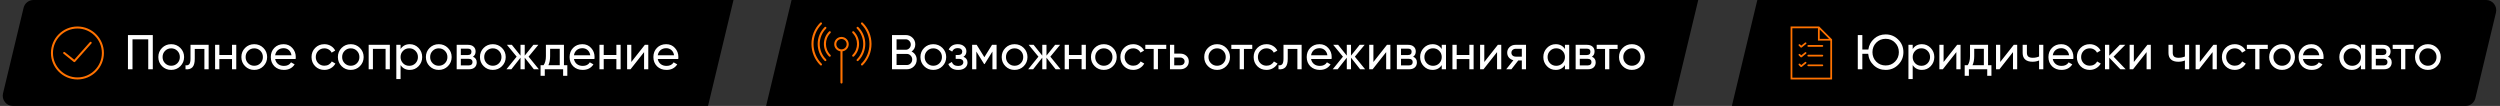 <?xml version="1.0" encoding="UTF-8"?> <svg xmlns="http://www.w3.org/2000/svg" width="1227" height="52" viewBox="0 0 1227 52" fill="none"><rect x="0" y="0" width="1227" height="52" fill="#333333" stroke="none"/> <path d="M11.579 3.831C12.119 1.584 14.129 0 16.441 0H360L347.5 52H6.344C3.11 52 0.727 48.976 1.483 45.831L11.579 3.831Z" fill="black"></path> <path d="M62.8 17.2H74.992V34H72.76V19.312H65.032V34H62.8V17.2ZM88.509 32.488C87.293 33.704 85.797 34.312 84.021 34.312C82.245 34.312 80.749 33.704 79.533 32.488C78.317 31.272 77.709 29.776 77.709 28C77.709 26.224 78.317 24.728 79.533 23.512C80.749 22.296 82.245 21.688 84.021 21.688C85.797 21.688 87.293 22.296 88.509 23.512C89.741 24.744 90.357 26.24 90.357 28C90.357 29.76 89.741 31.256 88.509 32.488ZM84.021 32.272C85.221 32.272 86.229 31.864 87.045 31.048C87.861 30.232 88.269 29.216 88.269 28C88.269 26.784 87.861 25.768 87.045 24.952C86.229 24.136 85.221 23.728 84.021 23.728C82.837 23.728 81.837 24.136 81.021 24.952C80.205 25.768 79.797 26.784 79.797 28C79.797 29.216 80.205 30.232 81.021 31.048C81.837 31.864 82.837 32.272 84.021 32.272ZM93.501 22H102.405V34H100.317V24.016H95.588V28.912C95.588 30.832 95.204 32.2 94.436 33.016C93.668 33.816 92.54 34.144 91.052 34V32.032C91.885 32.144 92.501 31.96 92.9 31.48C93.3 30.984 93.501 30.112 93.501 28.864V22ZM113.872 26.992V22H115.96V34H113.872V28.984H107.656V34H105.568V22H107.656V26.992H113.872ZM129.267 32.488C128.051 33.704 126.555 34.312 124.779 34.312C123.003 34.312 121.507 33.704 120.291 32.488C119.075 31.272 118.467 29.776 118.467 28C118.467 26.224 119.075 24.728 120.291 23.512C121.507 22.296 123.003 21.688 124.779 21.688C126.555 21.688 128.051 22.296 129.267 23.512C130.499 24.744 131.115 26.24 131.115 28C131.115 29.76 130.499 31.256 129.267 32.488ZM124.779 32.272C125.979 32.272 126.987 31.864 127.803 31.048C128.619 30.232 129.027 29.216 129.027 28C129.027 26.784 128.619 25.768 127.803 24.952C126.987 24.136 125.979 23.728 124.779 23.728C123.595 23.728 122.595 24.136 121.779 24.952C120.963 25.768 120.555 26.784 120.555 28C120.555 29.216 120.963 30.232 121.779 31.048C122.595 31.864 123.595 32.272 124.779 32.272ZM145.096 28.96H135.04C135.248 30.016 135.736 30.848 136.504 31.456C137.272 32.048 138.232 32.344 139.384 32.344C140.968 32.344 142.12 31.76 142.84 30.592L144.616 31.6C143.432 33.408 141.672 34.312 139.336 34.312C137.448 34.312 135.896 33.72 134.68 32.536C133.496 31.32 132.904 29.808 132.904 28C132.904 26.176 133.488 24.672 134.656 23.488C135.824 22.288 137.336 21.688 139.192 21.688C140.952 21.688 142.384 22.312 143.488 23.56C144.608 24.776 145.168 26.264 145.168 28.024C145.168 28.328 145.144 28.64 145.096 28.96ZM139.192 23.656C138.088 23.656 137.16 23.968 136.408 24.592C135.672 25.216 135.216 26.064 135.04 27.136H143.056C142.88 26.032 142.44 25.176 141.736 24.568C141.032 23.96 140.184 23.656 139.192 23.656ZM159.208 34.312C157.4 34.312 155.896 33.712 154.696 32.512C153.496 31.296 152.896 29.792 152.896 28C152.896 26.208 153.496 24.712 154.696 23.512C155.896 22.296 157.4 21.688 159.208 21.688C160.392 21.688 161.456 21.976 162.4 22.552C163.344 23.112 164.048 23.872 164.512 24.832L162.76 25.84C162.456 25.2 161.984 24.688 161.344 24.304C160.72 23.92 160.008 23.728 159.208 23.728C158.008 23.728 157 24.136 156.184 24.952C155.384 25.784 154.984 26.8 154.984 28C154.984 29.184 155.384 30.192 156.184 31.024C157 31.84 158.008 32.248 159.208 32.248C160.008 32.248 160.728 32.064 161.368 31.696C162.008 31.312 162.496 30.8 162.832 30.16L164.608 31.192C164.08 32.152 163.336 32.912 162.376 33.472C161.416 34.032 160.36 34.312 159.208 34.312ZM176.634 32.488C175.418 33.704 173.922 34.312 172.146 34.312C170.37 34.312 168.874 33.704 167.658 32.488C166.442 31.272 165.834 29.776 165.834 28C165.834 26.224 166.442 24.728 167.658 23.512C168.874 22.296 170.37 21.688 172.146 21.688C173.922 21.688 175.418 22.296 176.634 23.512C177.866 24.744 178.482 26.24 178.482 28C178.482 29.76 177.866 31.256 176.634 32.488ZM172.146 32.272C173.346 32.272 174.354 31.864 175.17 31.048C175.986 30.232 176.394 29.216 176.394 28C176.394 26.784 175.986 25.768 175.17 24.952C174.354 24.136 173.346 23.728 172.146 23.728C170.962 23.728 169.962 24.136 169.146 24.952C168.33 25.768 167.922 26.784 167.922 28C167.922 29.216 168.33 30.232 169.146 31.048C169.962 31.864 170.962 32.272 172.146 32.272ZM180.943 22H191.335V34H189.247V23.992H183.031V34H180.943V22ZM201.138 21.688C202.818 21.688 204.25 22.304 205.434 23.536C206.618 24.768 207.21 26.256 207.21 28C207.21 29.76 206.618 31.256 205.434 32.488C204.266 33.704 202.834 34.312 201.138 34.312C199.154 34.312 197.642 33.52 196.602 31.936V38.8H194.514V22H196.602V24.064C197.642 22.48 199.154 21.688 201.138 21.688ZM200.874 32.296C202.074 32.296 203.082 31.888 203.898 31.072C204.714 30.224 205.122 29.2 205.122 28C205.122 26.784 204.714 25.768 203.898 24.952C203.082 24.12 202.074 23.704 200.874 23.704C199.658 23.704 198.642 24.12 197.826 24.952C197.01 25.768 196.602 26.784 196.602 28C196.602 29.2 197.01 30.224 197.826 31.072C198.642 31.888 199.658 32.296 200.874 32.296ZM219.829 32.488C218.613 33.704 217.117 34.312 215.341 34.312C213.565 34.312 212.069 33.704 210.853 32.488C209.637 31.272 209.029 29.776 209.029 28C209.029 26.224 209.637 24.728 210.853 23.512C212.069 22.296 213.565 21.688 215.341 21.688C217.117 21.688 218.613 22.296 219.829 23.512C221.061 24.744 221.677 26.24 221.677 28C221.677 29.76 221.061 31.256 219.829 32.488ZM215.341 32.272C216.541 32.272 217.549 31.864 218.365 31.048C219.181 30.232 219.589 29.216 219.589 28C219.589 26.784 219.181 25.768 218.365 24.952C217.549 24.136 216.541 23.728 215.341 23.728C214.157 23.728 213.157 24.136 212.341 24.952C211.525 25.768 211.117 26.784 211.117 28C211.117 29.216 211.525 30.232 212.341 31.048C213.157 31.864 214.157 32.272 215.341 32.272ZM232.131 27.832C233.363 28.344 233.979 29.272 233.979 30.616C233.979 31.64 233.643 32.464 232.971 33.088C232.299 33.696 231.355 34 230.139 34H224.139V22H229.659C230.843 22 231.763 22.296 232.419 22.888C233.091 23.48 233.427 24.272 233.427 25.264C233.427 26.416 232.995 27.272 232.131 27.832ZM229.563 23.872H226.179V27.016H229.563C230.779 27.016 231.387 26.48 231.387 25.408C231.387 24.384 230.779 23.872 229.563 23.872ZM226.179 32.104H230.019C230.627 32.104 231.091 31.96 231.411 31.672C231.747 31.384 231.915 30.976 231.915 30.448C231.915 29.952 231.747 29.568 231.411 29.296C231.091 29.008 230.627 28.864 230.019 28.864H226.179V32.104ZM246.36 32.488C245.144 33.704 243.648 34.312 241.872 34.312C240.096 34.312 238.6 33.704 237.384 32.488C236.168 31.272 235.56 29.776 235.56 28C235.56 26.224 236.168 24.728 237.384 23.512C238.6 22.296 240.096 21.688 241.872 21.688C243.648 21.688 245.144 22.296 246.36 23.512C247.592 24.744 248.208 26.24 248.208 28C248.208 29.76 247.592 31.256 246.36 32.488ZM241.872 32.272C243.072 32.272 244.08 31.864 244.896 31.048C245.712 30.232 246.12 29.216 246.12 28C246.12 26.784 245.712 25.768 244.896 24.952C244.08 24.136 243.072 23.728 241.872 23.728C240.688 23.728 239.688 24.136 238.872 24.952C238.056 25.768 237.648 26.784 237.648 28C237.648 29.216 238.056 30.232 238.872 31.048C239.688 31.864 240.688 32.272 241.872 32.272ZM259.429 27.808L264.469 34H262.021L257.533 28.312V34H255.469V28.312L250.981 34H248.557L253.573 27.808L248.797 22H251.221L255.469 27.304V22H257.533V27.304L261.781 22H264.229L259.429 27.808ZM276.787 22V32.008H278.443V37.216H276.379V34H267.379V37.216H265.315V32.008H266.779C267.547 30.952 267.931 29.472 267.931 27.568V22H276.787ZM269.155 32.008H274.723V23.944H269.995V27.568C269.995 29.328 269.715 30.808 269.155 32.008ZM291.745 28.96H281.689C281.897 30.016 282.385 30.848 283.153 31.456C283.921 32.048 284.881 32.344 286.033 32.344C287.617 32.344 288.769 31.76 289.489 30.592L291.265 31.6C290.081 33.408 288.321 34.312 285.985 34.312C284.097 34.312 282.545 33.72 281.329 32.536C280.145 31.32 279.553 29.808 279.553 28C279.553 26.176 280.137 24.672 281.305 23.488C282.473 22.288 283.985 21.688 285.841 21.688C287.601 21.688 289.033 22.312 290.137 23.56C291.257 24.776 291.817 26.264 291.817 28.024C291.817 28.328 291.793 28.64 291.745 28.96ZM285.841 23.656C284.737 23.656 283.809 23.968 283.057 24.592C282.321 25.216 281.865 26.064 281.689 27.136H289.705C289.529 26.032 289.089 25.176 288.385 24.568C287.681 23.96 286.833 23.656 285.841 23.656ZM302.521 26.992V22H304.609V34H302.521V28.984H296.305V34H294.217V22H296.305V26.992H302.521ZM309.851 30.424L316.499 22H318.179V34H316.115V25.576L309.467 34H307.787V22H309.851V30.424ZM332.877 28.96H322.821C323.029 30.016 323.517 30.848 324.285 31.456C325.053 32.048 326.013 32.344 327.165 32.344C328.749 32.344 329.901 31.76 330.621 30.592L332.397 31.6C331.213 33.408 329.453 34.312 327.117 34.312C325.229 34.312 323.677 33.72 322.461 32.536C321.277 31.32 320.685 29.808 320.685 28C320.685 26.176 321.269 24.672 322.437 23.488C323.605 22.288 325.117 21.688 326.973 21.688C328.733 21.688 330.165 22.312 331.269 23.56C332.389 24.776 332.949 26.264 332.949 28.024C332.949 28.328 332.925 28.64 332.877 28.96ZM326.973 23.656C325.869 23.656 324.941 23.968 324.189 24.592C323.453 25.216 322.997 26.064 322.821 27.136H330.837C330.661 26.032 330.221 25.176 329.517 24.568C328.813 23.96 327.965 23.656 326.973 23.656Z" fill="white"></path> <path d="M38 13C30.832 13 25 18.831 25 26C25 33.169 30.832 39 38 39C45.168 39 51 33.169 51 26C51 18.831 45.168 13 38 13ZM38 38C31.384 38 26 32.617 26 26C26 19.384 31.384 14 38 14C44.617 14 50 19.384 50 26C50 32.617 44.617 38 38 38Z" fill="#FF7200"></path> <path d="M44.126 20.668L36.442 29.313L31.812 25.61C31.597 25.437 31.282 25.473 31.11 25.688C30.937 25.904 30.972 26.218 31.188 26.391L36.188 30.391C36.28 30.464 36.39 30.5 36.5 30.5C36.638 30.5 36.776 30.443 36.874 30.332L44.874 21.332C45.058 21.126 45.039 20.81 44.833 20.627C44.626 20.443 44.31 20.461 44.126 20.668Z" fill="#FF7200"></path> <path d="M388.5 0H833.5L821 52H376L388.5 0Z" fill="black"></path> <path d="M447.4 25.288C448.184 25.672 448.8 26.208 449.248 26.896C449.696 27.584 449.92 28.368 449.92 29.248C449.92 30.592 449.448 31.72 448.504 32.632C447.56 33.544 446.408 34 445.048 34H437.8V17.2H444.52C445.848 17.2 446.96 17.64 447.856 18.52C448.768 19.4 449.224 20.488 449.224 21.784C449.224 23.288 448.616 24.456 447.4 25.288ZM444.52 19.288H440.032V24.424H444.52C445.224 24.424 445.816 24.176 446.296 23.68C446.776 23.184 447.016 22.576 447.016 21.856C447.016 21.152 446.768 20.552 446.272 20.056C445.792 19.544 445.208 19.288 444.52 19.288ZM440.032 31.912H445.048C445.8 31.912 446.432 31.648 446.944 31.12C447.456 30.592 447.712 29.944 447.712 29.176C447.712 28.424 447.448 27.784 446.92 27.256C446.424 26.728 445.8 26.464 445.048 26.464H440.032V31.912ZM462.548 32.488C461.332 33.704 459.836 34.312 458.06 34.312C456.284 34.312 454.788 33.704 453.572 32.488C452.356 31.272 451.748 29.776 451.748 28C451.748 26.224 452.356 24.728 453.572 23.512C454.788 22.296 456.284 21.688 458.06 21.688C459.836 21.688 461.332 22.296 462.548 23.512C463.78 24.744 464.396 26.24 464.396 28C464.396 29.76 463.78 31.256 462.548 32.488ZM458.06 32.272C459.26 32.272 460.268 31.864 461.084 31.048C461.9 30.232 462.308 29.216 462.308 28C462.308 26.784 461.9 25.768 461.084 24.952C460.268 24.136 459.26 23.728 458.06 23.728C456.876 23.728 455.876 24.136 455.06 24.952C454.244 25.768 453.836 26.784 453.836 28C453.836 29.216 454.244 30.232 455.06 31.048C455.876 31.864 456.876 32.272 458.06 32.272ZM472.869 27.856C474.197 28.416 474.861 29.368 474.861 30.712C474.861 31.752 474.453 32.616 473.637 33.304C472.821 33.976 471.693 34.312 470.253 34.312C467.853 34.312 466.245 33.352 465.429 31.432L467.181 30.4C467.629 31.712 468.661 32.368 470.277 32.368C471.061 32.368 471.677 32.2 472.125 31.864C472.573 31.528 472.797 31.08 472.797 30.52C472.797 30.04 472.613 29.648 472.245 29.344C471.893 29.04 471.413 28.888 470.805 28.888H469.053V26.992H470.349C470.957 26.992 471.429 26.848 471.765 26.56C472.101 26.256 472.269 25.848 472.269 25.336C472.269 24.808 472.069 24.392 471.669 24.088C471.269 23.768 470.733 23.608 470.061 23.608C468.717 23.608 467.805 24.176 467.325 25.312L465.621 24.328C466.469 22.568 467.949 21.688 470.061 21.688C471.341 21.688 472.365 22.024 473.133 22.696C473.917 23.352 474.309 24.176 474.309 25.168C474.309 26.384 473.829 27.28 472.869 27.856ZM486.891 22H489.123V34H487.083V25.288L483.267 31.432H483.003L479.187 25.288V34H477.123V22H479.355L483.123 28.072L486.891 22ZM502.439 32.488C501.223 33.704 499.727 34.312 497.951 34.312C496.175 34.312 494.679 33.704 493.463 32.488C492.247 31.272 491.639 29.776 491.639 28C491.639 26.224 492.247 24.728 493.463 23.512C494.679 22.296 496.175 21.688 497.951 21.688C499.727 21.688 501.223 22.296 502.439 23.512C503.671 24.744 504.287 26.24 504.287 28C504.287 29.76 503.671 31.256 502.439 32.488ZM497.951 32.272C499.151 32.272 500.159 31.864 500.975 31.048C501.791 30.232 502.199 29.216 502.199 28C502.199 26.784 501.791 25.768 500.975 24.952C500.159 24.136 499.151 23.728 497.951 23.728C496.767 23.728 495.767 24.136 494.951 24.952C494.135 25.768 493.727 26.784 493.727 28C493.727 29.216 494.135 30.232 494.951 31.048C495.767 31.864 496.767 32.272 497.951 32.272ZM515.507 27.808L520.547 34H518.099L513.611 28.312V34H511.547V28.312L507.059 34H504.635L509.651 27.808L504.875 22H507.299L511.547 27.304V22H513.611V27.304L517.859 22H520.307L515.507 27.808ZM530.849 26.992V22H532.937V34H530.849V28.984H524.633V34H522.545V22H524.633V26.992H530.849ZM546.243 32.488C545.027 33.704 543.531 34.312 541.755 34.312C539.979 34.312 538.483 33.704 537.267 32.488C536.051 31.272 535.443 29.776 535.443 28C535.443 26.224 536.051 24.728 537.267 23.512C538.483 22.296 539.979 21.688 541.755 21.688C543.531 21.688 545.027 22.296 546.243 23.512C547.475 24.744 548.091 26.24 548.091 28C548.091 29.76 547.475 31.256 546.243 32.488ZM541.755 32.272C542.955 32.272 543.963 31.864 544.779 31.048C545.595 30.232 546.003 29.216 546.003 28C546.003 26.784 545.595 25.768 544.779 24.952C543.963 24.136 542.955 23.728 541.755 23.728C540.571 23.728 539.571 24.136 538.755 24.952C537.939 25.768 537.531 26.784 537.531 28C537.531 29.216 537.939 30.232 538.755 31.048C539.571 31.864 540.571 32.272 541.755 32.272ZM556.193 34.312C554.385 34.312 552.881 33.712 551.681 32.512C550.481 31.296 549.881 29.792 549.881 28C549.881 26.208 550.481 24.712 551.681 23.512C552.881 22.296 554.385 21.688 556.193 21.688C557.377 21.688 558.441 21.976 559.385 22.552C560.329 23.112 561.033 23.872 561.497 24.832L559.745 25.84C559.441 25.2 558.969 24.688 558.329 24.304C557.705 23.92 556.993 23.728 556.193 23.728C554.993 23.728 553.985 24.136 553.169 24.952C552.369 25.784 551.969 26.8 551.969 28C551.969 29.184 552.369 30.192 553.169 31.024C553.985 31.84 554.993 32.248 556.193 32.248C556.993 32.248 557.713 32.064 558.353 31.696C558.993 31.312 559.481 30.8 559.817 30.16L561.593 31.192C561.065 32.152 560.321 32.912 559.361 33.472C558.401 34.032 557.345 34.312 556.193 34.312ZM562.123 22H572.395V24.016H568.315V34H566.227V24.016H562.123V22ZM576.313 26.32H579.289C580.489 26.32 581.481 26.68 582.265 27.4C583.065 28.104 583.465 29.024 583.465 30.16C583.465 31.296 583.065 32.224 582.265 32.944C581.465 33.648 580.473 34 579.289 34H574.225V22H576.313V26.32ZM576.313 32.056H579.289C579.897 32.056 580.401 31.88 580.801 31.528C581.201 31.176 581.401 30.72 581.401 30.16C581.401 29.6 581.193 29.144 580.777 28.792C580.377 28.424 579.881 28.24 579.289 28.24H576.313V32.056ZM601.837 32.488C600.621 33.704 599.125 34.312 597.349 34.312C595.573 34.312 594.077 33.704 592.861 32.488C591.645 31.272 591.037 29.776 591.037 28C591.037 26.224 591.645 24.728 592.861 23.512C594.077 22.296 595.573 21.688 597.349 21.688C599.125 21.688 600.621 22.296 601.837 23.512C603.069 24.744 603.685 26.24 603.685 28C603.685 29.76 603.069 31.256 601.837 32.488ZM597.349 32.272C598.549 32.272 599.557 31.864 600.373 31.048C601.189 30.232 601.597 29.216 601.597 28C601.597 26.784 601.189 25.768 600.373 24.952C599.557 24.136 598.549 23.728 597.349 23.728C596.165 23.728 595.165 24.136 594.349 24.952C593.533 25.768 593.125 26.784 593.125 28C593.125 29.216 593.533 30.232 594.349 31.048C595.165 31.864 596.165 32.272 597.349 32.272ZM604.334 22H614.606V24.016H610.526V34H608.438V24.016H604.334V22ZM621.607 34.312C619.799 34.312 618.295 33.712 617.095 32.512C615.895 31.296 615.295 29.792 615.295 28C615.295 26.208 615.895 24.712 617.095 23.512C618.295 22.296 619.799 21.688 621.607 21.688C622.791 21.688 623.855 21.976 624.799 22.552C625.743 23.112 626.447 23.872 626.911 24.832L625.159 25.84C624.855 25.2 624.383 24.688 623.743 24.304C623.119 23.92 622.407 23.728 621.607 23.728C620.407 23.728 619.399 24.136 618.583 24.952C617.783 25.784 617.383 26.8 617.383 28C617.383 29.184 617.783 30.192 618.583 31.024C619.399 31.84 620.407 32.248 621.607 32.248C622.407 32.248 623.127 32.064 623.767 31.696C624.407 31.312 624.895 30.8 625.231 30.16L627.007 31.192C626.479 32.152 625.735 32.912 624.775 33.472C623.815 34.032 622.759 34.312 621.607 34.312ZM629.938 22H638.842V34H636.754V24.016H632.026V28.912C632.026 30.832 631.642 32.2 630.874 33.016C630.106 33.816 628.978 34.144 627.49 34V32.032C628.322 32.144 628.938 31.96 629.338 31.48C629.738 30.984 629.938 30.112 629.938 28.864V22ZM653.526 28.96H643.47C643.678 30.016 644.166 30.848 644.934 31.456C645.702 32.048 646.662 32.344 647.814 32.344C649.398 32.344 650.55 31.76 651.27 30.592L653.046 31.6C651.862 33.408 650.102 34.312 647.766 34.312C645.878 34.312 644.326 33.72 643.11 32.536C641.926 31.32 641.334 29.808 641.334 28C641.334 26.176 641.918 24.672 643.086 23.488C644.254 22.288 645.766 21.688 647.622 21.688C649.382 21.688 650.814 22.312 651.918 23.56C653.038 24.776 653.598 26.264 653.598 28.024C653.598 28.328 653.574 28.64 653.526 28.96ZM647.622 23.656C646.518 23.656 645.59 23.968 644.838 24.592C644.102 25.216 643.646 26.064 643.47 27.136H651.486C651.31 26.032 650.87 25.176 650.166 24.568C649.462 23.96 648.614 23.656 647.622 23.656ZM664.968 27.808L670.008 34H667.56L663.072 28.312V34H661.008V28.312L656.52 34H654.096L659.112 27.808L654.336 22H656.76L661.008 27.304V22H663.072V27.304L667.32 22H669.768L664.968 27.808ZM674.07 30.424L680.718 22H682.398V34H680.334V25.576L673.686 34H672.006V22H674.07V30.424ZM693.568 27.832C694.8 28.344 695.416 29.272 695.416 30.616C695.416 31.64 695.08 32.464 694.408 33.088C693.736 33.696 692.792 34 691.576 34H685.576V22H691.096C692.28 22 693.2 22.296 693.856 22.888C694.528 23.48 694.864 24.272 694.864 25.264C694.864 26.416 694.432 27.272 693.568 27.832ZM691 23.872H687.616V27.016H691C692.216 27.016 692.824 26.48 692.824 25.408C692.824 24.384 692.216 23.872 691 23.872ZM687.616 32.104H691.456C692.064 32.104 692.528 31.96 692.848 31.672C693.184 31.384 693.352 30.976 693.352 30.448C693.352 29.952 693.184 29.568 692.848 29.296C692.528 29.008 692.064 28.864 691.456 28.864H687.616V32.104ZM707.606 24.064V22H709.694V34H707.606V31.936C706.582 33.52 705.07 34.312 703.07 34.312C701.374 34.312 699.942 33.704 698.774 32.488C697.59 31.256 696.998 29.76 696.998 28C696.998 26.256 697.59 24.768 698.774 23.536C699.958 22.304 701.39 21.688 703.07 21.688C705.07 21.688 706.582 22.48 707.606 24.064ZM703.334 32.296C704.55 32.296 705.566 31.888 706.382 31.072C707.198 30.224 707.606 29.2 707.606 28C707.606 26.784 707.198 25.768 706.382 24.952C705.566 24.12 704.55 23.704 703.334 23.704C702.134 23.704 701.126 24.12 700.31 24.952C699.494 25.768 699.086 26.784 699.086 28C699.086 29.2 699.494 30.224 700.31 31.072C701.126 31.888 702.134 32.296 703.334 32.296ZM721.161 26.992V22H723.249V34H721.161V28.984H714.945V34H712.857V22H714.945V26.992H721.161ZM728.492 30.424L735.14 22H736.82V34H734.756V25.576L728.108 34H726.428V22H728.492V30.424ZM743.862 22H748.974V34H746.91V29.68H745.158L741.798 34H739.254L742.758 29.56C741.846 29.336 741.11 28.888 740.55 28.216C740.006 27.544 739.734 26.76 739.734 25.864C739.734 24.76 740.126 23.84 740.91 23.104C741.694 22.368 742.678 22 743.862 22ZM743.934 27.808H746.91V23.944H743.934C743.326 23.944 742.814 24.128 742.398 24.496C741.998 24.848 741.798 25.312 741.798 25.888C741.798 26.448 741.998 26.912 742.398 27.28C742.814 27.632 743.326 27.808 743.934 27.808ZM768.075 24.064V22H770.163V34H768.075V31.936C767.051 33.52 765.539 34.312 763.539 34.312C761.843 34.312 760.411 33.704 759.243 32.488C758.059 31.256 757.467 29.76 757.467 28C757.467 26.256 758.059 24.768 759.243 23.536C760.427 22.304 761.859 21.688 763.539 21.688C765.539 21.688 767.051 22.48 768.075 24.064ZM763.803 32.296C765.019 32.296 766.035 31.888 766.851 31.072C767.667 30.224 768.075 29.2 768.075 28C768.075 26.784 767.667 25.768 766.851 24.952C766.035 24.12 765.019 23.704 763.803 23.704C762.603 23.704 761.595 24.12 760.779 24.952C759.963 25.768 759.555 26.784 759.555 28C759.555 29.2 759.963 30.224 760.779 31.072C761.595 31.888 762.603 32.296 763.803 32.296ZM781.318 27.832C782.55 28.344 783.166 29.272 783.166 30.616C783.166 31.64 782.83 32.464 782.158 33.088C781.486 33.696 780.542 34 779.326 34H773.326V22H778.846C780.03 22 780.95 22.296 781.606 22.888C782.278 23.48 782.614 24.272 782.614 25.264C782.614 26.416 782.182 27.272 781.318 27.832ZM778.75 23.872H775.366V27.016H778.75C779.966 27.016 780.574 26.48 780.574 25.408C780.574 24.384 779.966 23.872 778.75 23.872ZM775.366 32.104H779.206C779.814 32.104 780.278 31.96 780.598 31.672C780.934 31.384 781.102 30.976 781.102 30.448C781.102 29.952 780.934 29.568 780.598 29.296C780.278 29.008 779.814 28.864 779.206 28.864H775.366V32.104ZM783.654 22H793.926V24.016H789.846V34H787.758V24.016H783.654V22ZM805.415 32.488C804.199 33.704 802.703 34.312 800.927 34.312C799.151 34.312 797.655 33.704 796.439 32.488C795.223 31.272 794.615 29.776 794.615 28C794.615 26.224 795.223 24.728 796.439 23.512C797.655 22.296 799.151 21.688 800.927 21.688C802.703 21.688 804.199 22.296 805.415 23.512C806.647 24.744 807.263 26.24 807.263 28C807.263 29.76 806.647 31.256 805.415 32.488ZM800.927 32.272C802.127 32.272 803.135 31.864 803.951 31.048C804.767 30.232 805.175 29.216 805.175 28C805.175 26.784 804.767 25.768 803.951 24.952C803.135 24.136 802.127 23.728 800.927 23.728C799.743 23.728 798.743 24.136 797.927 24.952C797.111 25.768 796.703 26.784 796.703 28C796.703 29.216 797.111 30.232 797.927 31.048C798.743 31.864 799.743 32.272 800.927 32.272Z" fill="white"></path> <g clip-path="url(#clip0)"> <path d="M403.291 11.868C403.49 11.669 403.49 11.348 403.291 11.149C403.092 10.95 402.771 10.95 402.572 11.149C396.822 16.898 396.822 26.253 402.572 32.003C402.671 32.102 402.802 32.152 402.931 32.152C403.061 32.152 403.192 32.102 403.291 32.003C403.49 31.804 403.49 31.483 403.291 31.284C397.938 25.93 397.938 17.221 403.291 11.868Z" fill="#FF7200"></path> <path d="M423.425 11.149C423.226 10.95 422.905 10.95 422.706 11.149C422.507 11.348 422.507 11.669 422.706 11.868C425.295 14.457 426.721 17.904 426.721 21.576C426.721 25.248 425.295 28.695 422.706 31.284C422.507 31.483 422.507 31.804 422.706 32.003C422.805 32.102 422.935 32.152 423.065 32.152C423.195 32.152 423.326 32.102 423.425 32.003C426.206 29.222 427.737 25.519 427.737 21.576C427.737 17.633 426.206 13.93 423.425 11.149Z" fill="#FF7200"></path> <path d="M405.45 14.025C405.648 13.826 405.648 13.505 405.45 13.306C405.251 13.107 404.929 13.107 404.731 13.306C400.171 17.866 400.171 25.286 404.731 29.846C404.83 29.945 404.96 29.994 405.09 29.994C405.22 29.994 405.35 29.945 405.45 29.846C405.648 29.647 405.648 29.325 405.45 29.127C401.286 24.963 401.286 18.189 405.45 14.025Z" fill="#FF7200"></path> <path d="M421.268 13.306C421.07 13.107 420.748 13.107 420.55 13.306C420.351 13.505 420.351 13.826 420.55 14.025C424.713 18.189 424.713 24.963 420.55 29.127C420.351 29.325 420.351 29.647 420.55 29.846C420.649 29.945 420.779 29.994 420.909 29.994C421.039 29.994 421.169 29.945 421.268 29.846C425.828 25.286 425.828 17.866 421.268 13.306Z" fill="#FF7200"></path> <path d="M407.606 15.464C407.408 15.265 407.086 15.265 406.888 15.464C405.257 17.094 404.359 19.264 404.359 21.576C404.359 23.887 405.257 26.058 406.888 27.688C406.987 27.788 407.117 27.837 407.247 27.837C407.377 27.837 407.507 27.788 407.606 27.688C407.805 27.489 407.805 27.168 407.606 26.969C404.632 23.995 404.632 19.157 407.606 16.183C407.805 15.984 407.805 15.662 407.606 15.464Z" fill="#FF7200"></path> <path d="M419.112 15.464C418.913 15.265 418.592 15.265 418.393 15.464C418.194 15.662 418.194 15.984 418.393 16.183C421.367 19.157 421.367 23.995 418.393 26.969C418.194 27.168 418.194 27.489 418.393 27.688C418.492 27.787 418.623 27.837 418.753 27.837C418.883 27.837 419.013 27.787 419.112 27.688C420.742 26.058 421.64 23.887 421.64 21.575C421.64 19.264 420.742 17.094 419.112 15.464Z" fill="#FF7200"></path> <path d="M412.999 18.119C411.037 18.119 409.439 19.716 409.439 21.678C409.439 23.468 410.769 24.949 412.49 25.197V40.492C412.49 40.773 412.718 41.001 412.999 41.001C413.28 41.001 413.507 40.773 413.507 40.492V25.197C415.229 24.949 416.558 23.468 416.558 21.678C416.558 19.716 414.961 18.119 412.999 18.119ZM412.999 24.221C411.597 24.221 410.456 23.08 410.456 21.678C410.456 20.277 411.597 19.136 412.999 19.136C414.401 19.136 415.541 20.277 415.541 21.678C415.541 23.08 414.401 24.221 412.999 24.221Z" fill="#FF7200"></path> </g> <path d="M1214.92 48.169C1214.38 50.416 1212.37 52 1210.06 52H850L862.5 0H1220.16C1223.39 0 1225.77 3.024 1225.02 6.169L1214.92 48.169Z" fill="black"></path> <path d="M925.48 16.888C927.912 16.888 929.968 17.736 931.648 19.432C933.344 21.112 934.192 23.168 934.192 25.6C934.192 28.016 933.344 30.072 931.648 31.768C929.968 33.464 927.912 34.312 925.48 34.312C923.192 34.312 921.248 33.56 919.648 32.056C918.048 30.552 917.136 28.672 916.912 26.416H914.032V34H911.8V17.2H914.032V24.304H916.984C917.288 22.176 918.232 20.408 919.816 19C921.384 17.592 923.272 16.888 925.48 16.888ZM931.96 25.6C931.96 23.744 931.336 22.192 930.088 20.944C928.872 19.68 927.336 19.048 925.48 19.048C923.64 19.048 922.096 19.68 920.848 20.944C919.616 22.208 919 23.76 919 25.6C919 27.424 919.616 28.976 920.848 30.256C922.096 31.504 923.64 32.128 925.48 32.128C927.32 32.128 928.856 31.504 930.088 30.256C931.336 28.976 931.96 27.424 931.96 25.6ZM943.286 21.688C944.966 21.688 946.398 22.304 947.582 23.536C948.766 24.768 949.358 26.256 949.358 28C949.358 29.76 948.766 31.256 947.582 32.488C946.414 33.704 944.982 34.312 943.286 34.312C941.302 34.312 939.79 33.52 938.75 31.936V38.8H936.662V22H938.75V24.064C939.79 22.48 941.302 21.688 943.286 21.688ZM943.022 32.296C944.222 32.296 945.23 31.888 946.046 31.072C946.862 30.224 947.27 29.2 947.27 28C947.27 26.784 946.862 25.768 946.046 24.952C945.23 24.12 944.222 23.704 943.022 23.704C941.806 23.704 940.79 24.12 939.974 24.952C939.158 25.768 938.75 26.784 938.75 28C938.75 29.2 939.158 30.224 939.974 31.072C940.79 31.888 941.806 32.296 943.022 32.296ZM953.914 30.424L960.562 22H962.242V34H960.178V25.576L953.53 34H951.85V22H953.914V30.424ZM975.74 22V32.008H977.396V37.216H975.332V34H966.332V37.216H964.268V32.008H965.732C966.5 30.952 966.884 29.472 966.884 27.568V22H975.74ZM968.108 32.008H973.676V23.944H968.948V27.568C968.948 29.328 968.668 30.808 968.108 32.008ZM981.711 30.424L988.359 22H990.039V34H987.975V25.576L981.327 34H979.646V22H981.711V30.424ZM1000.78 27.736V22H1002.86V34H1000.78V29.68C999.801 30.096 998.721 30.304 997.537 30.304C995.985 30.304 994.793 29.936 993.961 29.2C993.129 28.464 992.713 27.392 992.713 25.984V22H994.801V25.864C994.801 26.744 995.033 27.384 995.497 27.784C995.977 28.168 996.705 28.36 997.681 28.36C998.785 28.36 999.817 28.152 1000.78 27.736ZM1017.56 28.96H1007.5C1007.71 30.016 1008.2 30.848 1008.97 31.456C1009.73 32.048 1010.69 32.344 1011.85 32.344C1013.43 32.344 1014.58 31.76 1015.3 30.592L1017.08 31.6C1015.89 33.408 1014.13 34.312 1011.8 34.312C1009.91 34.312 1008.36 33.72 1007.14 32.536C1005.96 31.32 1005.37 29.808 1005.37 28C1005.37 26.176 1005.95 24.672 1007.12 23.488C1008.29 22.288 1009.8 21.688 1011.65 21.688C1013.41 21.688 1014.85 22.312 1015.95 23.56C1017.07 24.776 1017.63 26.264 1017.63 28.024C1017.63 28.328 1017.61 28.64 1017.56 28.96ZM1011.65 23.656C1010.55 23.656 1009.62 23.968 1008.87 24.592C1008.13 25.216 1007.68 26.064 1007.5 27.136H1015.52C1015.34 26.032 1014.9 25.176 1014.2 24.568C1013.49 23.96 1012.65 23.656 1011.65 23.656ZM1025.65 34.312C1023.84 34.312 1022.33 33.712 1021.13 32.512C1019.93 31.296 1019.33 29.792 1019.33 28C1019.33 26.208 1019.93 24.712 1021.13 23.512C1022.33 22.296 1023.84 21.688 1025.65 21.688C1026.83 21.688 1027.89 21.976 1028.84 22.552C1029.78 23.112 1030.49 23.872 1030.95 24.832L1029.2 25.84C1028.89 25.2 1028.42 24.688 1027.78 24.304C1027.16 23.92 1026.45 23.728 1025.65 23.728C1024.45 23.728 1023.44 24.136 1022.62 24.952C1021.82 25.784 1021.42 26.8 1021.42 28C1021.42 29.184 1021.82 30.192 1022.62 31.024C1023.44 31.84 1024.45 32.248 1025.65 32.248C1026.45 32.248 1027.17 32.064 1027.81 31.696C1028.45 31.312 1028.93 30.8 1029.27 30.16L1031.05 31.192C1030.52 32.152 1029.77 32.912 1028.81 33.472C1027.85 34.032 1026.8 34.312 1025.65 34.312ZM1037.35 27.808L1043.28 34H1040.69L1035.22 28.312V34H1033.13V22H1035.22V27.304L1040.4 22H1043.09L1037.35 27.808ZM1047.29 30.424L1053.94 22H1055.62V34H1053.55V25.576L1046.9 34H1045.22V22H1047.29V30.424ZM1072.35 27.736V22H1074.44V34H1072.35V29.68C1071.38 30.096 1070.3 30.304 1069.11 30.304C1067.56 30.304 1066.37 29.936 1065.54 29.2C1064.71 28.464 1064.29 27.392 1064.29 25.984V22H1066.38V25.864C1066.38 26.744 1066.61 27.384 1067.07 27.784C1067.55 28.168 1068.28 28.36 1069.26 28.36C1070.36 28.36 1071.39 28.152 1072.35 27.736ZM1079.68 30.424L1086.33 22H1088.01V34H1085.94V25.576L1079.3 34H1077.62V22H1079.68V30.424ZM1096.83 34.312C1095.02 34.312 1093.51 33.712 1092.31 32.512C1091.11 31.296 1090.51 29.792 1090.51 28C1090.51 26.208 1091.11 24.712 1092.31 23.512C1093.51 22.296 1095.02 21.688 1096.83 21.688C1098.01 21.688 1099.07 21.976 1100.02 22.552C1100.96 23.112 1101.67 23.872 1102.13 24.832L1100.38 25.84C1100.07 25.2 1099.6 24.688 1098.96 24.304C1098.34 23.92 1097.63 23.728 1096.83 23.728C1095.63 23.728 1094.62 24.136 1093.8 24.952C1093 25.784 1092.6 26.8 1092.6 28C1092.6 29.184 1093 30.192 1093.8 31.024C1094.62 31.84 1095.63 32.248 1096.83 32.248C1097.63 32.248 1098.35 32.064 1098.99 31.696C1099.63 31.312 1100.11 30.8 1100.45 30.16L1102.23 31.192C1101.7 32.152 1100.95 32.912 1099.99 33.472C1099.03 34.032 1097.98 34.312 1096.83 34.312ZM1102.76 22H1113.03V24.016H1108.95V34H1106.86V24.016H1102.76V22ZM1124.52 32.488C1123.3 33.704 1121.8 34.312 1120.03 34.312C1118.25 34.312 1116.76 33.704 1115.54 32.488C1114.32 31.272 1113.72 29.776 1113.72 28C1113.72 26.224 1114.32 24.728 1115.54 23.512C1116.76 22.296 1118.25 21.688 1120.03 21.688C1121.8 21.688 1123.3 22.296 1124.52 23.512C1125.75 24.744 1126.36 26.24 1126.36 28C1126.36 29.76 1125.75 31.256 1124.52 32.488ZM1120.03 32.272C1121.23 32.272 1122.24 31.864 1123.05 31.048C1123.87 30.232 1124.28 29.216 1124.28 28C1124.28 26.784 1123.87 25.768 1123.05 24.952C1122.24 24.136 1121.23 23.728 1120.03 23.728C1118.84 23.728 1117.84 24.136 1117.03 24.952C1116.21 25.768 1115.8 26.784 1115.8 28C1115.8 29.216 1116.21 30.232 1117.03 31.048C1117.84 31.864 1118.84 32.272 1120.03 32.272ZM1140.35 28.96H1130.29C1130.5 30.016 1130.99 30.848 1131.75 31.456C1132.52 32.048 1133.48 32.344 1134.63 32.344C1136.22 32.344 1137.37 31.76 1138.09 30.592L1139.87 31.6C1138.68 33.408 1136.92 34.312 1134.59 34.312C1132.7 34.312 1131.15 33.72 1129.93 32.536C1128.75 31.32 1128.15 29.808 1128.15 28C1128.15 26.176 1128.74 24.672 1129.91 23.488C1131.07 22.288 1132.59 21.688 1134.44 21.688C1136.2 21.688 1137.63 22.312 1138.74 23.56C1139.86 24.776 1140.42 26.264 1140.42 28.024C1140.42 28.328 1140.39 28.64 1140.35 28.96ZM1134.44 23.656C1133.34 23.656 1132.41 23.968 1131.66 24.592C1130.92 25.216 1130.47 26.064 1130.29 27.136H1138.31C1138.13 26.032 1137.69 25.176 1136.99 24.568C1136.28 23.96 1135.43 23.656 1134.44 23.656ZM1158.75 24.064V22H1160.84V34H1158.75V31.936C1157.73 33.52 1156.22 34.312 1154.22 34.312C1152.52 34.312 1151.09 33.704 1149.92 32.488C1148.74 31.256 1148.15 29.76 1148.15 28C1148.15 26.256 1148.74 24.768 1149.92 23.536C1151.11 22.304 1152.54 21.688 1154.22 21.688C1156.22 21.688 1157.73 22.48 1158.75 24.064ZM1154.48 32.296C1155.7 32.296 1156.71 31.888 1157.53 31.072C1158.35 30.224 1158.75 29.2 1158.75 28C1158.75 26.784 1158.35 25.768 1157.53 24.952C1156.71 24.12 1155.7 23.704 1154.48 23.704C1153.28 23.704 1152.27 24.12 1151.46 24.952C1150.64 25.768 1150.23 26.784 1150.23 28C1150.23 29.2 1150.64 30.224 1151.46 31.072C1152.27 31.888 1153.28 32.296 1154.48 32.296ZM1172 27.832C1173.23 28.344 1173.85 29.272 1173.85 30.616C1173.85 31.64 1173.51 32.464 1172.84 33.088C1172.17 33.696 1171.22 34 1170.01 34H1164.01V22H1169.53C1170.71 22 1171.63 22.296 1172.29 22.888C1172.96 23.48 1173.29 24.272 1173.29 25.264C1173.29 26.416 1172.86 27.272 1172 27.832ZM1169.43 23.872H1166.05V27.016H1169.43C1170.65 27.016 1171.25 26.48 1171.25 25.408C1171.25 24.384 1170.65 23.872 1169.43 23.872ZM1166.05 32.104H1169.89C1170.49 32.104 1170.96 31.96 1171.28 31.672C1171.61 31.384 1171.78 30.976 1171.78 30.448C1171.78 29.952 1171.61 29.568 1171.28 29.296C1170.96 29.008 1170.49 28.864 1169.89 28.864H1166.05V32.104ZM1174.33 22H1184.61V24.016H1180.53V34H1178.44V24.016H1174.33V22ZM1196.09 32.488C1194.88 33.704 1193.38 34.312 1191.61 34.312C1189.83 34.312 1188.33 33.704 1187.12 32.488C1185.9 31.272 1185.29 29.776 1185.29 28C1185.29 26.224 1185.9 24.728 1187.12 23.512C1188.33 22.296 1189.83 21.688 1191.61 21.688C1193.38 21.688 1194.88 22.296 1196.09 23.512C1197.33 24.744 1197.94 26.24 1197.94 28C1197.94 29.76 1197.33 31.256 1196.09 32.488ZM1191.61 32.272C1192.81 32.272 1193.81 31.864 1194.63 31.048C1195.45 30.232 1195.85 29.216 1195.85 28C1195.85 26.784 1195.45 25.768 1194.63 24.952C1193.81 24.136 1192.81 23.728 1191.61 23.728C1190.42 23.728 1189.42 24.136 1188.61 24.952C1187.79 25.768 1187.38 26.784 1187.38 28C1187.38 29.216 1187.79 30.232 1188.61 31.048C1189.42 31.864 1190.42 32.272 1191.61 32.272Z" fill="white"></path> <path d="M892.862 13H878.816V39H899.183V19.321L892.862 13ZM893.116 14.479L897.704 19.067H893.116V14.479ZM879.683 38.133V13.867H892.25V19.933H898.316V38.133H879.683Z" fill="#FF7200"></path> <path d="M894.415 22.1H887.482C887.243 22.1 887.049 22.293 887.049 22.533C887.049 22.773 887.243 22.966 887.482 22.966H894.415C894.655 22.966 894.849 22.773 894.849 22.533C894.849 22.293 894.655 22.1 894.415 22.1Z" fill="#FF7200"></path> <path d="M885.913 20.895L884.049 22.386L883.457 21.794C883.287 21.624 883.013 21.624 882.844 21.794C882.674 21.963 882.674 22.237 882.844 22.406L883.711 23.273C883.795 23.357 883.906 23.4 884.017 23.4C884.112 23.4 884.208 23.369 884.287 23.305L886.454 21.572C886.641 21.422 886.671 21.149 886.522 20.962C886.373 20.775 886.1 20.745 885.913 20.895Z" fill="#FF7200"></path> <path d="M894.415 26.866H887.482C887.243 26.866 887.049 27.06 887.049 27.299C887.049 27.539 887.243 27.733 887.482 27.733H894.415C894.655 27.733 894.849 27.539 894.849 27.299C894.849 27.06 894.655 26.866 894.415 26.866Z" fill="#FF7200"></path> <path d="M885.913 25.662L884.049 27.153L883.457 26.56C883.287 26.391 883.013 26.391 882.844 26.56C882.674 26.73 882.674 27.003 882.844 27.173L883.711 28.04C883.795 28.124 883.906 28.167 884.017 28.167C884.112 28.167 884.208 28.135 884.287 28.072L886.454 26.338C886.641 26.188 886.671 25.916 886.522 25.729C886.373 25.542 886.1 25.512 885.913 25.662Z" fill="#FF7200"></path> <path d="M894.415 31.634H887.482C887.243 31.634 887.049 31.828 887.049 32.067C887.049 32.307 887.243 32.501 887.482 32.501H894.415C894.655 32.501 894.849 32.307 894.849 32.067C894.849 31.828 894.655 31.634 894.415 31.634Z" fill="#FF7200"></path> <path d="M885.913 30.428L884.049 31.919L883.457 31.327C883.287 31.157 883.013 31.157 882.844 31.327C882.674 31.496 882.674 31.77 882.844 31.94L883.711 32.806C883.795 32.89 883.906 32.933 884.017 32.933C884.112 32.933 884.208 32.902 884.287 32.838L886.454 31.105C886.641 30.955 886.671 30.683 886.522 30.496C886.373 30.308 886.1 30.279 885.913 30.428Z" fill="#FF7200"></path> <defs> <clipPath id="clip0"> <rect width="30" height="30" fill="white" transform="translate(398 11)"></rect> </clipPath> </defs> </svg> 